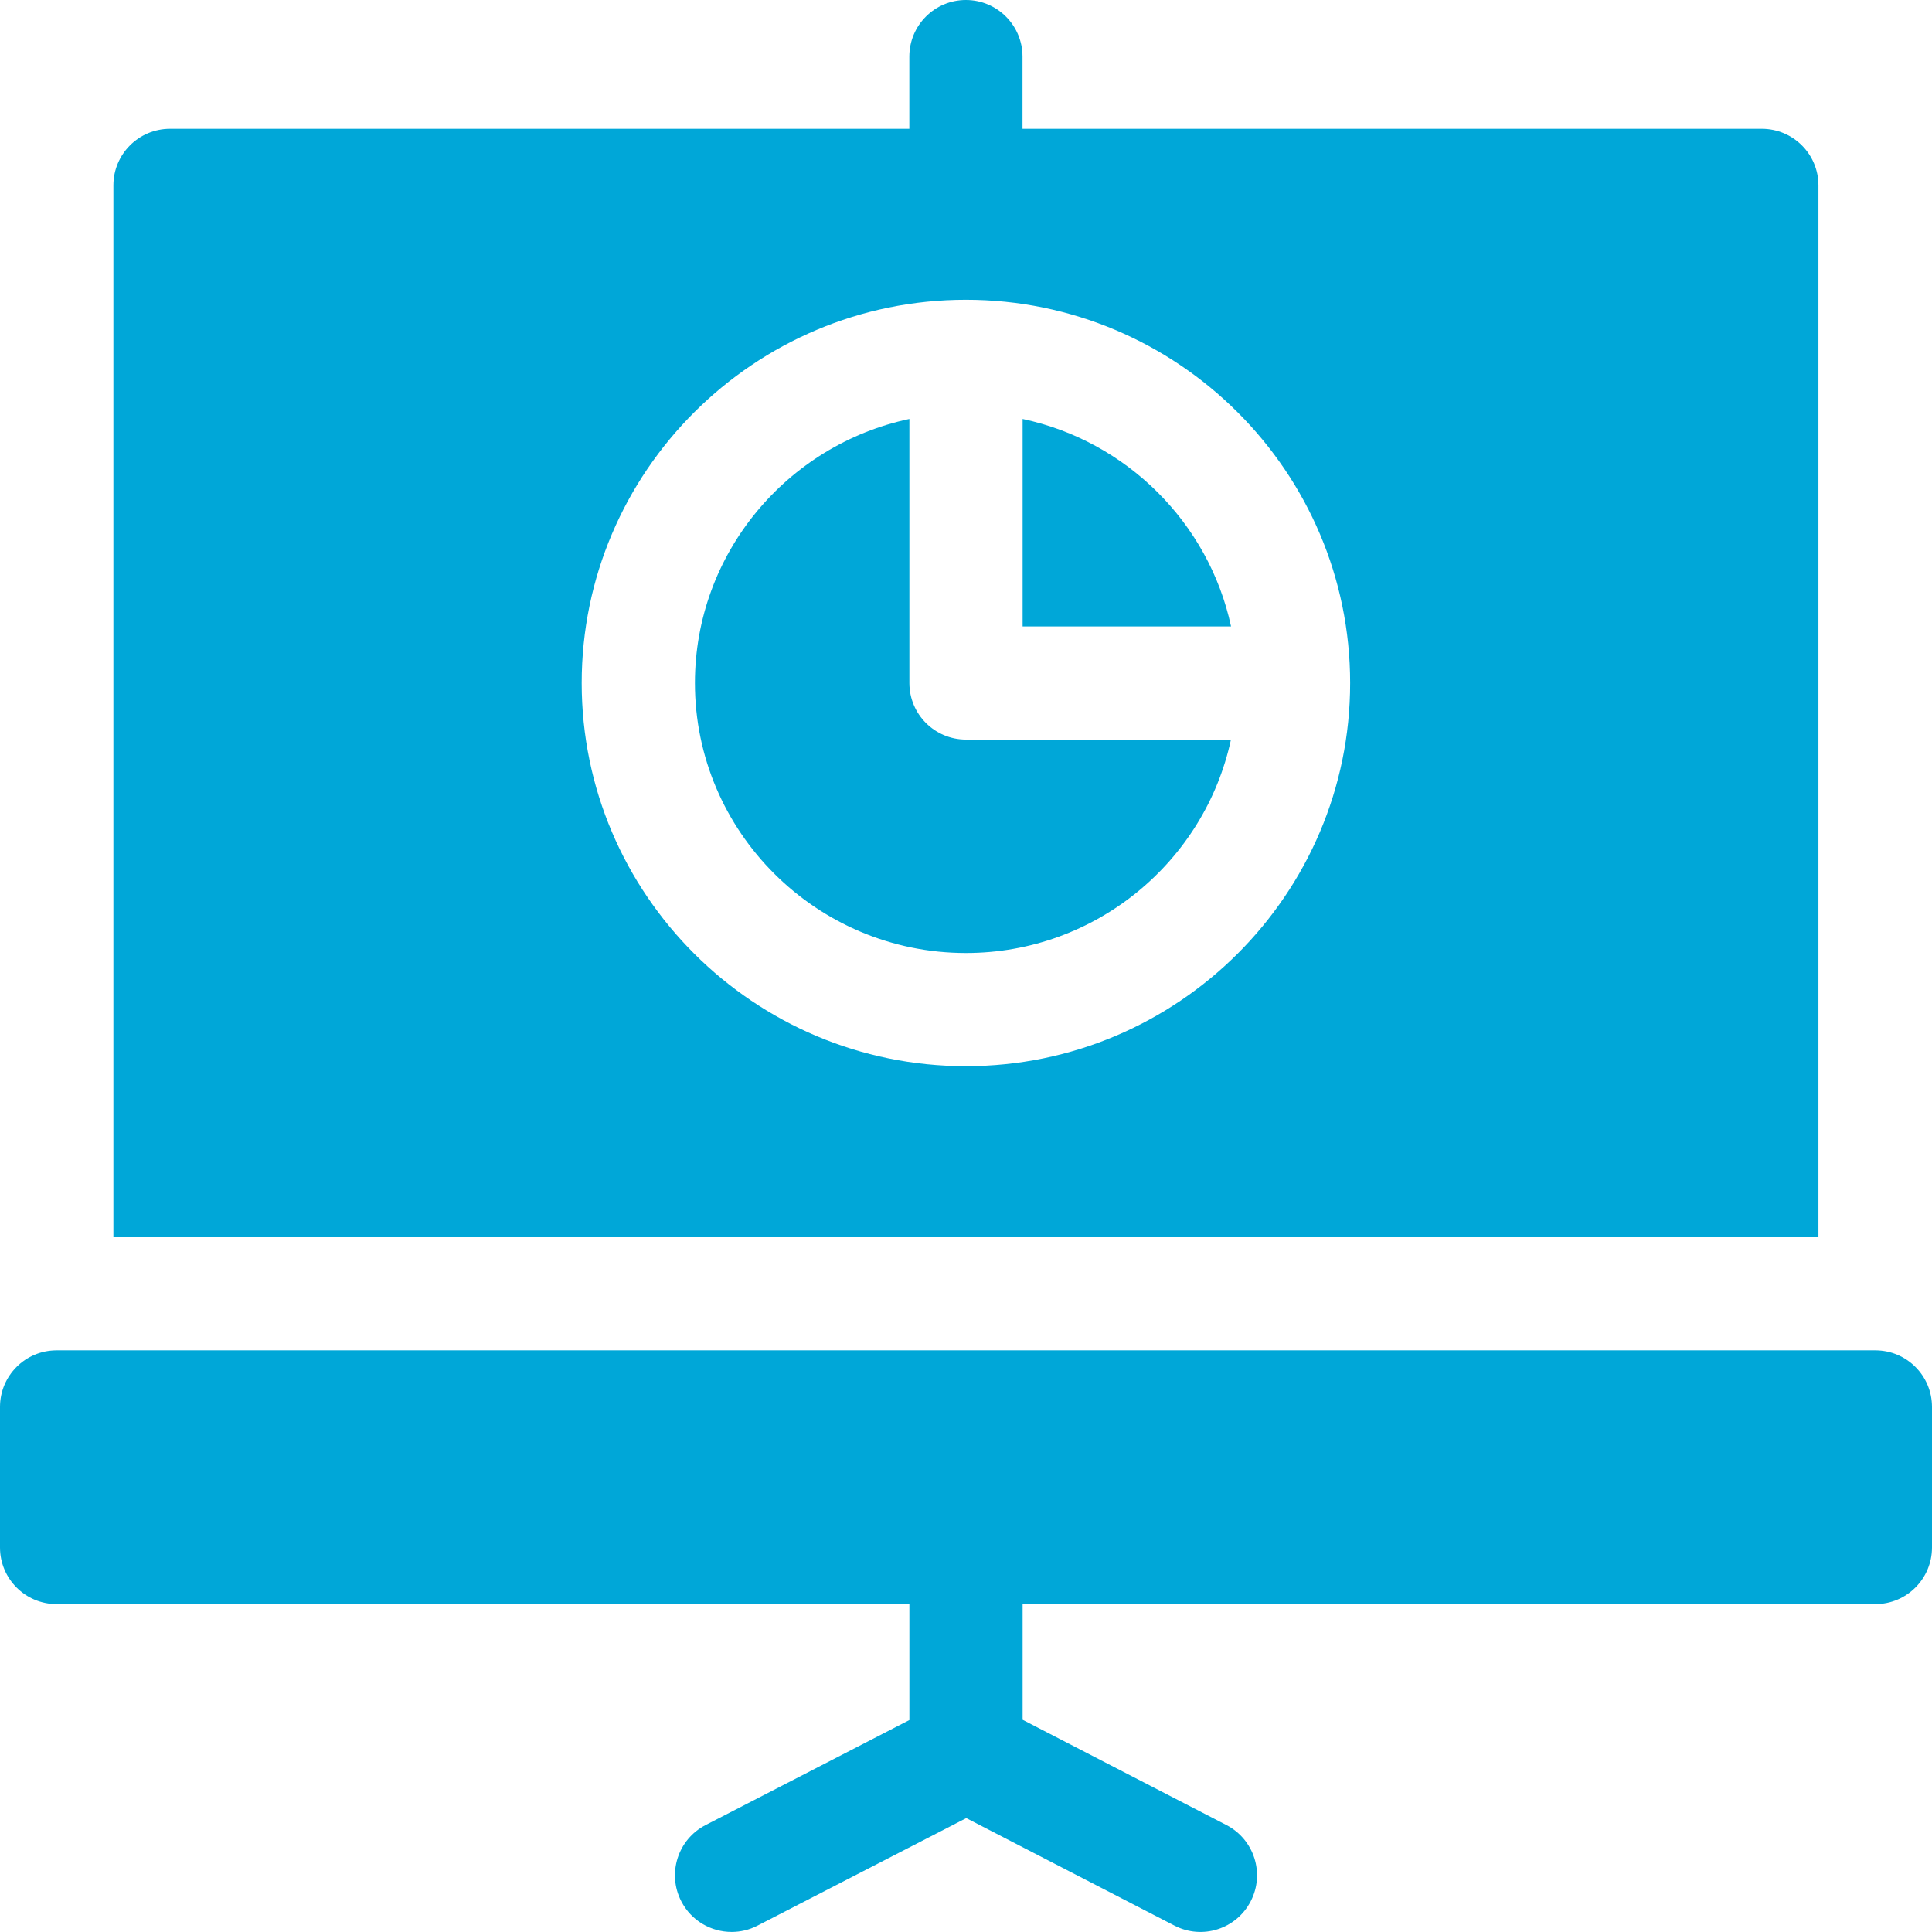 <svg width="36" height="36" viewBox="0 0 36 36" fill="none" xmlns="http://www.w3.org/2000/svg">
<path d="M33.884 23.054V3.454C33.884 2.872 33.412 2.4 32.829 2.4H19.053V1.055C19.053 0.472 18.581 0 17.998 0C17.416 0 16.944 0.472 16.944 1.055V2.4H3.168C2.586 2.4 2.113 2.872 2.113 3.454V23.054H33.884ZM17.998 19.867C14.051 19.867 10.839 16.664 10.839 12.727C10.839 8.79 14.051 5.586 17.998 5.586C21.946 5.586 25.158 8.789 25.158 12.727C25.158 16.664 21.946 19.867 17.998 19.867Z" fill="#00A7D8"/>
<path d="M34.945 25.162H1.055C0.472 25.162 0 25.634 0 26.217V28.835C0 29.418 0.472 29.89 1.055 29.89H16.945V32.051L13.149 34.007C12.631 34.273 12.427 34.909 12.694 35.427C12.881 35.791 13.25 35.999 13.633 35.999C13.795 35.999 13.96 35.962 14.114 35.882L18.005 33.878L21.884 35.881C22.402 36.149 23.038 35.946 23.305 35.428C23.573 34.911 23.37 34.275 22.852 34.007L19.055 32.046V29.89H34.945C35.528 29.89 36 29.418 36 28.835V26.217C36 25.634 35.528 25.162 34.945 25.162Z" fill="#00A7D8"/>
<path d="M17.999 13.781C17.417 13.781 16.945 13.309 16.945 12.727V7.807C14.665 8.291 12.949 10.313 12.949 12.727C12.949 15.501 15.215 17.758 17.999 17.758C20.421 17.758 22.449 16.051 22.937 13.781H17.999Z" fill="#00A7D8"/>
<path d="M19.055 11.673H22.939C22.523 9.742 20.993 8.219 19.055 7.807V11.673Z" fill="#00A7D8"/>
</svg>

